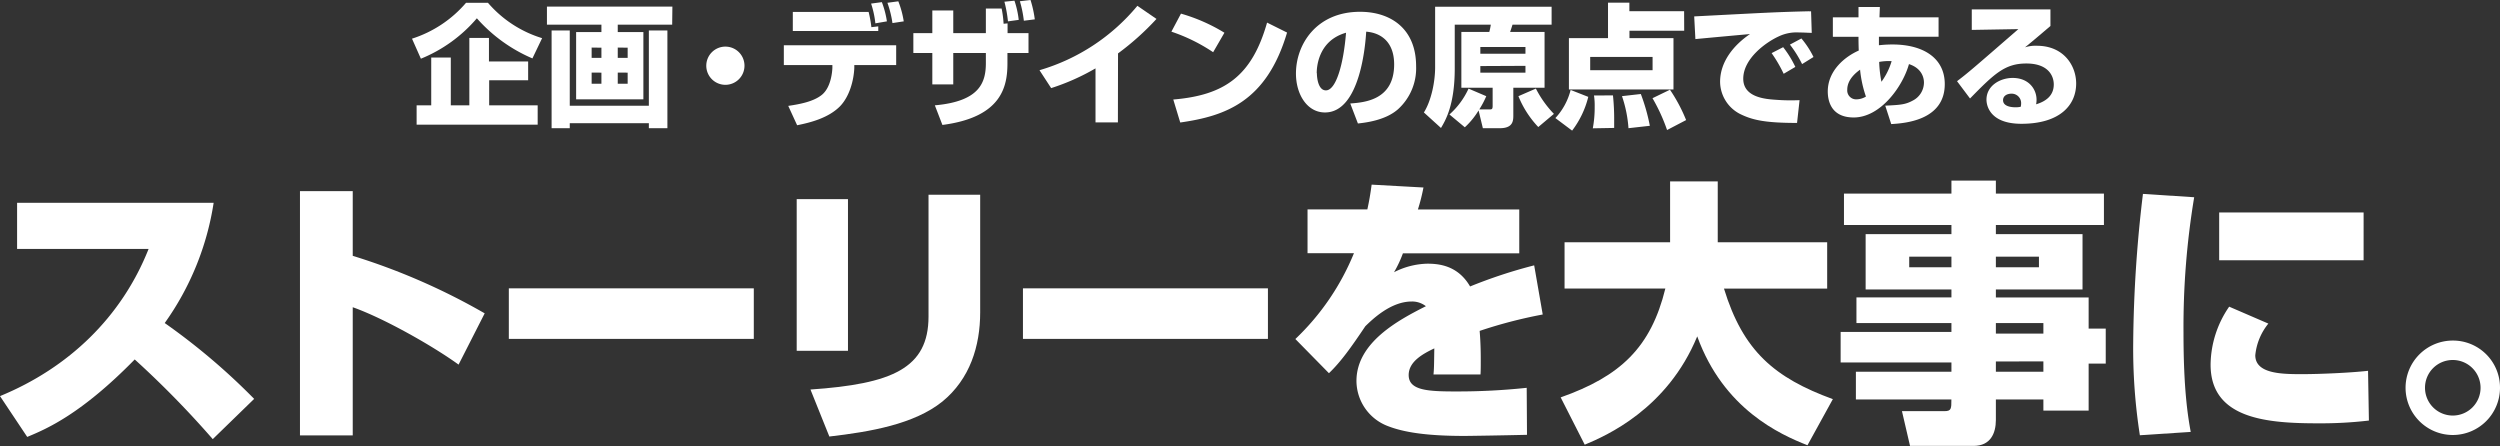<svg xmlns="http://www.w3.org/2000/svg" viewBox="0 0 585.07 104.4"><rect x="0" y="0" width="585.07" height="104.4" fill="#333333" stroke="none"/><defs><style>.cls-1{fill:#fff;}</style></defs><title>sub-ti0</title><g id="レイヤー_2" data-name="レイヤー 2"><g id="文字"><path class="cls-1" d="M124.6,13.67a36.37,36.37,0,0,1-13-9.39A34.09,34.09,0,0,1,98.5,13.74L96.42,9.05A27.75,27.75,0,0,0,109.07.65h5.12a27.19,27.19,0,0,0,12.68,8.28Zm-1,.72v4.4h-9.12v5.86h11.35v4.53H97.5V24.65h3.42V13.46h4.58V24.65h4.34V8.87h4.59v5.52Z"/><path class="cls-1" d="M157.31,5.77H144.57V7.5h6V23.25H134.83V7.5h5.92V5.77H128V1.55h29.36ZM129.09,7.13h4.25V24.74h18.51V7.13h4.34V30h-4.34V28.83H133.34V30h-4.25Zm9.37,4v2.42h2.29V11.16Zm0,5.86v2.61h2.29V17Zm6.11-5.86v2.42h2.32V11.16Zm0,5.86v2.61h2.32V17Z"/><path class="cls-1" d="M174.23,15.38a4.47,4.47,0,1,1-4.46-4.47A4.46,4.46,0,0,1,174.23,15.38Z"/><path class="cls-1" d="M209.73,10.6v4.62h-9.8l0,.69c-.12,2.88-1.11,6.69-3.38,9-2.73,2.73-6.91,3.78-10,4.4l-2.08-4.53c2.95-.43,5.95-1.05,7.85-2.57,2.23-1.8,2.44-5.61,2.48-6.29l0-.69H183.44V10.6Zm-6.45-7.81a27.46,27.46,0,0,1,.65,3.57l1.61-.19V7.25h-20V2.79Zm1.58,2.67a21.91,21.91,0,0,0-1-4.62L206.38.5A21,21,0,0,1,207.56,5Zm4-.06A24.45,24.45,0,0,0,207.68.65l2.55-.34A21.74,21.74,0,0,1,211.5,5Z"/><path class="cls-1" d="M230.72,2h3.69a25,25,0,0,1,.46,3.56l.93-.09V7.75h4.9V12.4h-4.93v2.36c0,5.21-1.09,12.65-15.22,14.48l-1.77-4.59c10.51-.93,11.94-5.36,11.94-9.89V12.4h-7.63v7.35h-4.9V12.4h-4.44V7.75h4.44V2.45h4.9v5.3h7.63Zm5.17,3A29.52,29.52,0,0,0,235.06.4l2.35-.24a21.36,21.36,0,0,1,1,4.49Zm3.72-.15a26.66,26.66,0,0,0-.93-4.56L241.17,0a25.7,25.7,0,0,1,1,4.53Z"/><path class="cls-1" d="M261.62,28.65h-5.24V16A52.23,52.23,0,0,1,246,20.62l-2.73-4.19A46.77,46.77,0,0,0,266.18,1.36l4.47,3.07a62.69,62.69,0,0,1-9,8.07Z"/><path class="cls-1" d="M283.91,12.22a40.73,40.73,0,0,0-9.77-4.81l2.24-4.22a41.06,41.06,0,0,1,10.17,4.47Zm-9.33,11.07c12.06-1,18.42-5.55,21.95-18l4.68,2.33c-4.8,16.18-14.38,19.53-25,21.05Z"/><path class="cls-1" d="M316,24.22c3.35-.25,10.27-.81,10.27-9.15,0-5.18-3-7.38-6.54-7.66-.16,2.7-1.34,18.91-9.65,18.91-4.18,0-6.79-4.24-6.79-9.11,0-6.85,4.81-14.45,15-14.45,7.13,0,13.12,3.91,13.12,12.74a12.93,12.93,0,0,1-4.22,10.05c-3,2.67-7.75,3.16-9.4,3.35Zm-7.81-7.07c0,1.17.34,4,2.11,4,2.36,0,4.12-6.08,4.71-13.49C308.15,9.61,308.15,16.37,308.15,17.15Z"/><path class="cls-1" d="M347.83,22.51a20.91,20.91,0,0,1-1.64,3.1h2.48c.56,0,.65-.19.65-.9V20.53H342V7.47h6.54a14.33,14.33,0,0,0,.35-1.7h-8.44V16.06c0,8.56-2.2,12.16-3.22,13.89l-4-3.63c1.77-2.82,2.63-7.28,2.63-10.57V1.58h27.26V5.77h-9.15c-.12.4-.46,1.45-.56,1.7h8.06V20.53h-7.31V27c0,1.24-.06,3-3.13,3h-4l-1-4.15a18,18,0,0,1-3.22,3.94l-3.6-3a18.15,18.15,0,0,0,4.47-6.05ZM346.44,11v1.58H357V11Zm0,4.46V17H357V15.41Zm13,5.27a24.5,24.5,0,0,0,4.22,5.92L360,29.73a23.13,23.13,0,0,1-4.65-7.22Z"/><path class="cls-1" d="M371.7,22.67a21.53,21.53,0,0,1-3.78,7.9L364,27.63a15,15,0,0,0,3.57-6.58ZM394.15,7.19H381.34V8.93h10.3v12H367.17v-12h9.15V.62h5v2h12.81Zm-22,6.14v3.1h14.6v-3.1Zm5.33,9a53.56,53.56,0,0,1,.28,6c0,.65,0,1.11,0,1.61l-5,.09a26.47,26.47,0,0,0,.44-5.08,15.63,15.63,0,0,0-.16-2.61ZM384,22a44.76,44.76,0,0,1,2.11,7.44l-5,.56a29.55,29.55,0,0,0-1.52-7.5Zm6.82-1a37.87,37.87,0,0,1,3.78,7.1l-4.46,2.33a41.47,41.47,0,0,0-3.41-7.45Z"/><path class="cls-1" d="M424,7.69c-.71,0-1.79-.09-2.94-.09a9.7,9.7,0,0,0-4.81.93c-2.91,1.33-8.28,5.14-8.28,9.89,0,4.4,5.24,4.77,7.6,4.93a46.39,46.39,0,0,0,5.58.09l-.59,5.33c-7.16,0-10.17-.62-12.9-1.89a8.55,8.55,0,0,1-5.11-7.72c0-4.68,3.13-8.56,7-11.19-2,.18-11,1-12.78,1.18l-.28-5.31c16.78-.86,18.64-1,26.79-1.2a2.94,2.94,0,0,0,.56,0Zm-6.57,9.58a32.66,32.66,0,0,0-2.82-4.84l2.7-1.39a24.45,24.45,0,0,1,2.85,4.62ZM421.74,15a26.17,26.17,0,0,0-2.85-4.56L421.58,9a21,21,0,0,1,2.83,4.34Z"/><path class="cls-1" d="M434.94,1.64h5l-.09,2.42h13.83V8.59H439.72c0,.59,0,1.36,0,2a27.7,27.7,0,0,1,3.19-.18c7.16,0,12.22,3.16,12.22,9.27,0,8.59-9.55,9.17-12.53,9.36l-1.4-4.31c3.6-.18,4.69-.25,6.42-1.18a4.78,4.78,0,0,0,2.64-4.18c0-.44,0-3.23-3.51-4.37-1.39,5.08-6.57,12.49-12.93,12.49-5.48,0-6.07-4.18-6.07-6.08,0-4.89,4-8.15,7.25-9.58-.06-1.61-.06-2.54-.06-3.22h-6V4.06h6Zm.37,14.67c-.68.5-3,2.14-3,4.68a2.08,2.08,0,0,0,2.14,2.26,4.39,4.39,0,0,0,2.23-.65A27.25,27.25,0,0,1,435.31,16.31Zm7.38-2a12.29,12.29,0,0,0-2.91.18,28.68,28.68,0,0,0,.53,4.65A15.83,15.83,0,0,0,442.69,14.33Z"/><path class="cls-1" d="M479.86,2.2V6.08c-4.68,4-5,4.21-5.95,5a7.91,7.91,0,0,1,2.76-.37c6.33,0,9.21,4.68,9.21,8.83,0,5.12-3.88,9.43-12.81,9.43-8,0-8.18-5-8.18-5.64,0-3.26,3.16-5.09,6.14-5.09,3.72,0,5.58,2.58,5.58,5.12a5.79,5.79,0,0,1-.1,1.05c2.64-.8,4.13-2.29,4.13-4.65,0-1.89-1.18-4.9-6.42-4.9-5,0-7.47,2.36-13.18,8.19L458,19c2.55-1.93,3.72-2.95,14.36-12.19L461.45,7V2.2ZM473,24.28a2.22,2.22,0,0,0-2.23-2.36c-1.18,0-2,.59-2,1.52,0,1.58,2.24,1.67,2.95,1.67a5.69,5.69,0,0,0,1.18-.12A2.88,2.88,0,0,0,473,24.28Z"/><path class="cls-1" d="M0,92.7c16.12-6.63,28.47-18.53,34.78-34.45H4V47.46h46A65.52,65.52,0,0,1,38.55,75.6,151.53,151.53,0,0,1,59.48,93.35l-9.69,9.42A222.33,222.33,0,0,0,31.53,84.12C19,96.92,10.92,100.37,6.37,102.25Z"/><path class="cls-1" d="M82.55,44.73V59.87a151.24,151.24,0,0,1,30.88,13.46l-6.11,12C101.34,81,89.9,74.5,82.55,71.9v30H70.2V44.73Z"/><path class="cls-1" d="M176.41,67.48V79.31H119.08V67.48Z"/><path class="cls-1" d="M198.45,82.1h-12V46.61h12Zm30.94-9c0,7.93-2.41,15.6-8.84,20.87-6.63,5.33-16.9,7.08-26.46,8.19l-4.42-11c19.05-1.3,27.63-4.94,27.63-17.09V45.57h12.09Z"/><path class="cls-1" d="M296.73,67.48V79.31H239.4V67.48Z"/><path class="cls-1" d="M333.13,43.88a44.14,44.14,0,0,1-1.3,5.14h23.72V59.29H328.32a27.12,27.12,0,0,1-2.08,4.42,17.87,17.87,0,0,1,7.8-2c2.66,0,7.15.39,10,5.33a116.11,116.11,0,0,1,15-4.94l2,11.5a110.4,110.4,0,0,0-14.76,3.84c.26,3.05.26,5.78.26,6.89,0,1.36,0,2.34-.06,3.31h-11c.13-1.43.13-2.08.19-6.11-2.6,1.24-6,3.06-6,6.24,0,3.64,4.55,3.84,11.18,3.84a152.62,152.62,0,0,0,16.44-.85l.07,11c-5.33.13-13.59.26-14.63.26-8.51,0-14-.78-17.87-2.28a11.36,11.36,0,0,1-7.41-10.59c0-9,9.81-14.24,16.25-17.49a5.25,5.25,0,0,0-3.32-1.1c-4.94,0-9.23,4.22-10.85,5.78-3.32,4.94-5.72,8.32-8.52,11l-7.86-8a57.83,57.83,0,0,0,13.71-20.08H306V49h14c.45-2.08.71-3.58,1-5.79Z"/><path class="cls-1" d="M365.24,93c14-4.94,21.12-11.7,24.5-25.48H366.15V56.69h24.7V42.45H402V56.69h25.61V67.54H403.46c4.48,14.63,11.83,20.87,25.48,25.87L423,104.2c-6.43-2.53-19.63-8.45-25.8-25.48-7,17-21.32,23.27-26.33,25.35Z"/><path class="cls-1" d="M492.38,52.66H467.09V54.8h20.28V67.74H467.09v1.88H488.8V76.9h4v8.19h-4v11H478.21v-2.6H467.09v4.81c0,3.06-1.23,6.05-5.2,6.05H447l-1.89-8.13h9.95c1.62,0,1.62-.58,1.62-2.73H434.33V87h22.36V84.83H430.76V77.68h25.93V75.6H434.46v-6h22.23V67.74H436.61V54.8h20.08V52.66H431.54V45.31h25.15V42.26h10.4v3.05h25.29Zm-45.57,7.41v2.47h9.88V60.07Zm20.28,0v2.47h10.08V60.07Zm0,15.53v2.47h11.12V75.6Zm0,9V87h11.12V84.57Z"/><path class="cls-1" d="M513.5,46.16A185.46,185.46,0,0,0,511,77.94c0,13.07,1,19.37,1.69,23.14l-11.9.78a131.83,131.83,0,0,1-1.56-21.71,307.22,307.22,0,0,1,2.28-34.77Zm17.36,29.57a13.86,13.86,0,0,0-3.06,7.41c0,4.42,6.44,4.42,11.05,4.42,4.1,0,11.31-.32,15.34-.78l.2,11.64a96.25,96.25,0,0,1-11.77.65c-11.83,0-25.28-.91-25.28-13.72a24.22,24.22,0,0,1,4.35-13.58Zm22.29-26V60.91h-33.8V49.73Z"/><path class="cls-1" d="M585.07,90.75A11.05,11.05,0,1,1,574,79.7,11,11,0,0,1,585.07,90.75Zm-17.55,0a6.5,6.5,0,1,0,6.5-6.5A6.48,6.48,0,0,0,567.52,90.75Z"/></g></g></svg>